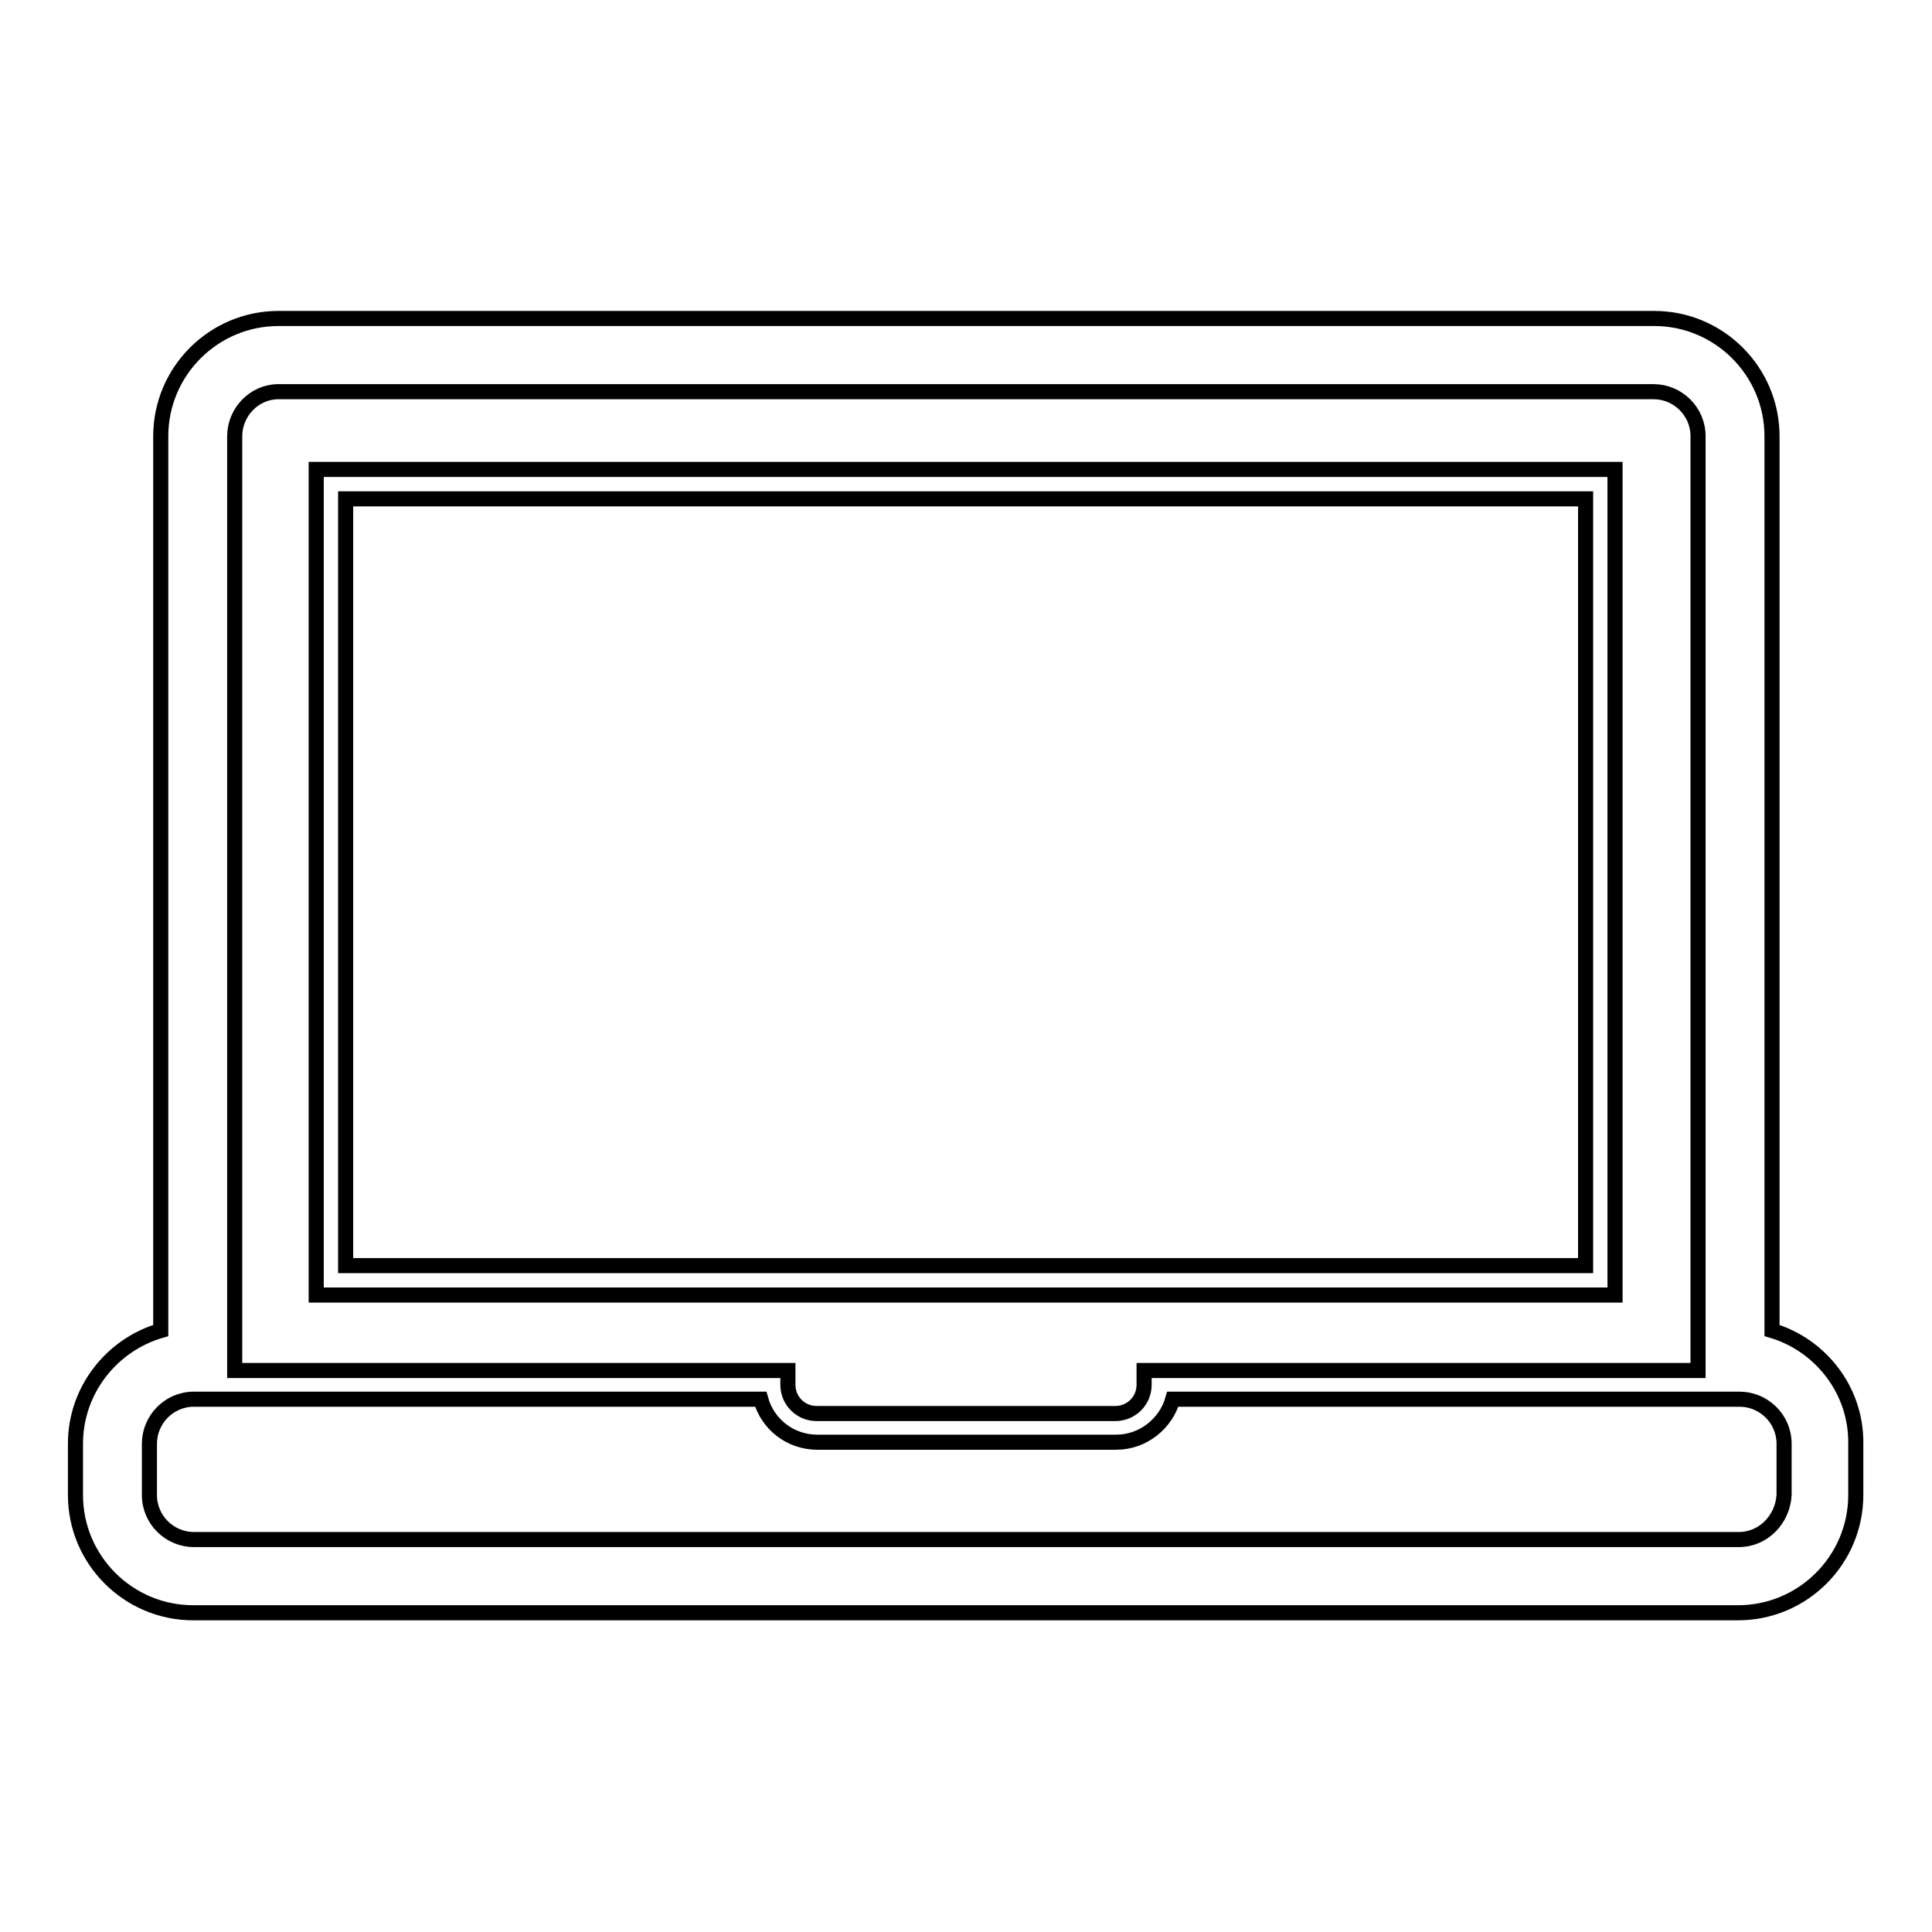 <?xml version="1.0" encoding="utf-8"?>
<!-- Svg Vector Icons : http://www.onlinewebfonts.com/icon -->
<!DOCTYPE svg PUBLIC "-//W3C//DTD SVG 1.1//EN" "http://www.w3.org/Graphics/SVG/1.1/DTD/svg11.dtd">
<svg version="1.1" xmlns="http://www.w3.org/2000/svg" xmlns:xlink="http://www.w3.org/1999/xlink" x="0px" y="0px" viewBox="0 0 256 256" enable-background="new 0 0 256 256" xml:space="preserve">
<g> <path stroke-width="2" fill-opacity="0" stroke="#000000"  d="M214.1,62.2H41.9v109.4h172.1V62.2z M210.2,167.7H45.8V66.1h164.3V167.7z"/> <path stroke-width="2" fill-opacity="0" stroke="#000000"  d="M234.8,176.3V57.8c0-8.6-7-15.6-15.6-15.6H36.9c-8.6,0-15.6,7-15.6,15.6v118.5c-6.5,1.9-11.3,7.9-11.3,15 v6.8c0,8.6,7,15.6,15.6,15.6h204.7c8.6,0,15.6-7,15.6-15.6v-6.8C246,184.2,241.2,178.2,234.8,176.3z M230.4,204H25.7 c-3.2,0-5.9-2.6-5.9-5.9v-6.8c0-3.2,2.6-5.9,5.9-5.9h75.1c0.9,3.3,3.9,5.7,7.5,5.7h39.6c3.6,0,6.6-2.5,7.5-5.7h75.1 c3.2,0,5.9,2.6,5.9,5.9v6.8C236.2,201.4,233.6,204,230.4,204z M36.9,51.9h182.2c3.2,0,5.9,2.6,5.9,5.9v123.8h-73.4v1.9 c0,2.1-1.7,3.8-3.8,3.8h-39.6c-2.1,0-3.8-1.7-3.8-3.8v-1.9H31.1V57.8C31.1,54.6,33.7,51.9,36.9,51.9z"/></g>
</svg>